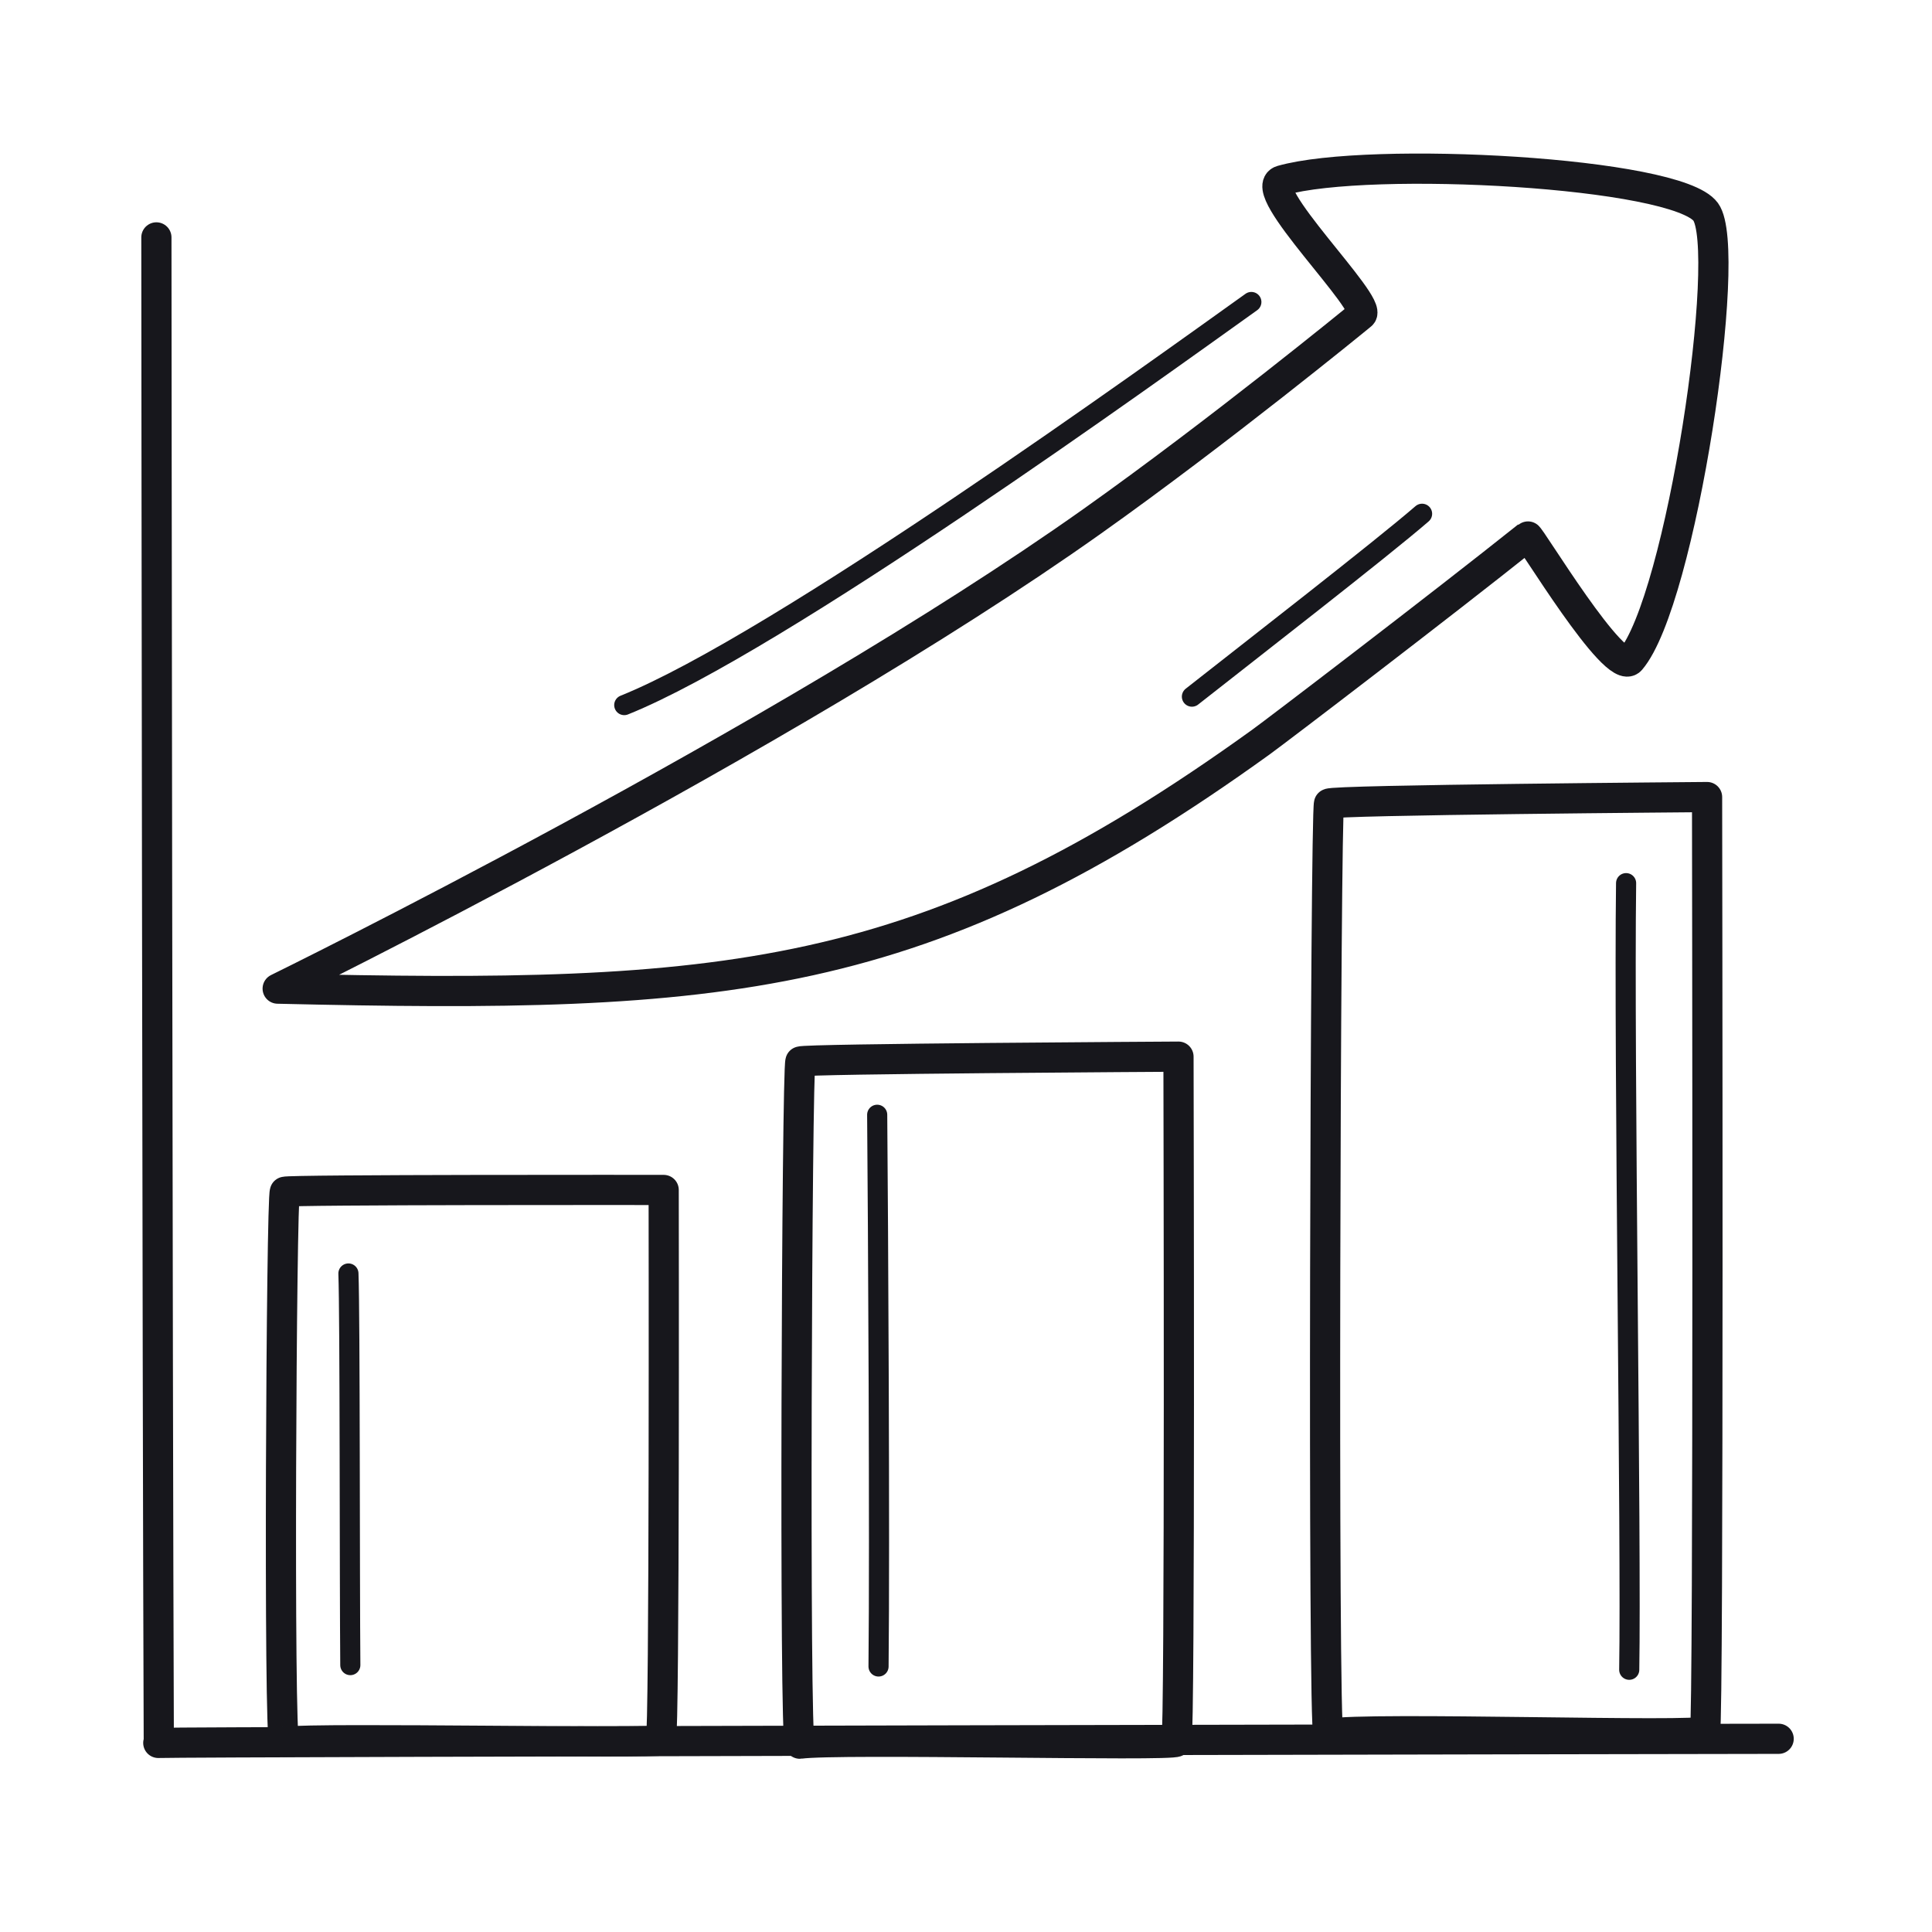 <svg xmlns="http://www.w3.org/2000/svg" width="192" height="192" style="width:100%;height:100%;transform:translate3d(0,0,0);content-visibility:visible" viewBox="0 0 192 192"><defs><clipPath id="c"><path d="M0 0h192v192H0z"/></clipPath><clipPath id="e"><path d="M0 0h192v192H0z"/></clipPath><clipPath id="d"><path d="M0 0h192v192H0z"/></clipPath><filter id="a" width="100%" height="100%" x="0%" y="0%" filterUnits="objectBoundingBox"><feComponentTransfer in="SourceGraphic"><feFuncA tableValues="1.0 0.0" type="table"/></feComponentTransfer></filter><path id="b" style="display:none"/><mask id="f" mask-type="alpha" maskUnits="userSpaceOnUse"><g filter="url(#a)"><path fill="#fff" d="M0 0h192v192H0z" opacity="0"/><use xmlns:ns1="http://www.w3.org/1999/xlink" ns1:href="#b"/></g></mask></defs><g clip-path="url(#c)"><g fill="none" stroke="#17171C" stroke-linecap="round" stroke-linejoin="round" clip-path="url(#d)" style="display:block"><path stroke-width="3" d="M176.761 172.799c-5.377 0-157.209.286-161.03.41m-.189-149.617c0 4.544.099 113.243.238 149.24" class="primary" style="display:block"/><path stroke-width="2.999" d="M-27.237 18.633c-.22-.219-.182-37.202-.179-37.646 1.269 0 54.3-.096 54.677.28.387.388-.274 33.69.16 37.426.067.576-54.302.297-54.658-.06" class="primary" style="display:block" transform="rotate(90 -49.365 96.308)"/><path stroke-width="3" d="M-33.658 18.609c-.273-.219-.476-37.086-.481-37.571 1.576 0 67.612-.171 68.079.205.48.388-.339 33.69.199 37.426.083.576-67.356.297-67.797-.06" class="primary" style="display:block" transform="rotate(90 -20.496 118.651)"/><path stroke-width="3" d="M-45.893 18.609c-.372-.219-.649-37.086-.656-37.571 2.149 0 92.191-.171 92.828.205.654.388-.464 33.69.27 37.426.113.576-91.84.297-92.442-.06" class="primary" style="display:block" transform="rotate(90 12.463 138.222)"/><path stroke-width="2" d="M.094 19.459C.019 11.1.069-15.285-.094-19.459" class="primary" style="display:block" transform="translate(34.72 146.017)"/><path stroke-width="2" d="M.043 27.414C.176 14.88-.001-16.742-.091-27.414" class="primary" style="display:block" transform="translate(87.265 138.199)"/><path stroke-width="2" d="M.158 39.086c.214-12.765-.537-60.742-.311-78.172" class="primary" style="display:block" transform="translate(161.753 126.853)"/><path stroke-width="3.003" d="M2.364-40.993C-31.167-16.837-50.961-15.46-95.339-16.5c0 0 49.958-24.472 80.903-46.414 12.681-8.992 26.518-20.308 26.806-20.552 1.216-1.033-10.726-12.559-7.93-13.351 8.719-2.469 39.235-.839 42.134 3.124 2.762 3.776-2.442 38.649-7.463 44.534-1.525 1.788-10.042-12.453-10.236-12.298-8.666 6.915-25.01 19.383-26.511 20.464" class="primary" style="display:block" transform="translate(122.935 114.748)"/><path stroke-width="2.002" d="m-6.164 13.393.114-.251c2.847-6.259 9.686-21.579 12.1-26.284" class="primary" style="display:block" transform="scale(-1 1)rotate(-76.249 -26.734 112.852)"/><path stroke-width="2" d="M31.16-20.029c-9.501 6.784-47.031 33.928-62.32 40.058" class="primary" style="display:block" transform="translate(93.198 50.041)"/><path stroke-width="3.003" d="M2.364-40.993C-31.167-16.837-50.961-15.46-95.339-16.5c0 0 49.958-24.472 80.903-46.414 12.681-8.992 26.518-20.308 26.806-20.552 1.216-1.033-10.726-12.559-7.93-13.351 8.719-2.469 39.235-.839 42.134 3.124 2.762 3.776-2.442 38.649-7.463 44.534-1.525 1.788-10.042-12.453-10.236-12.298-8.666 6.915-25.01 19.383-26.511 20.464" class="primary" style="display:none" transform="translate(122.935 114.749)"/><path stroke-width="2.002" d="M0 0" class="primary" style="display:block" transform="scale(-1 1)rotate(-76.249 -44 117.556)"/><path stroke-width="2" d="M0 0" class="primary" style="display:block" transform="translate(110.929 36.856)"/></g><g clip-path="url(#e)" style="display:none"><g fill="none" style="display:none"><path class="primary"/><path class="primary"/></g><path fill="none" class="primary" style="display:none"/><path fill="none" class="primary" style="display:none"/><g mask="url(#f)" style="display:none"><path fill="none" class="primary"/></g><path fill="none" class="primary" style="display:none"/><path fill="none" class="primary" style="display:none"/><path fill="none" class="primary" style="display:none"/><path fill="none" class="primary" style="display:none"/><path fill="none" class="primary" style="display:none"/><path fill="none" class="primary" style="display:none"/></g></g></svg>
